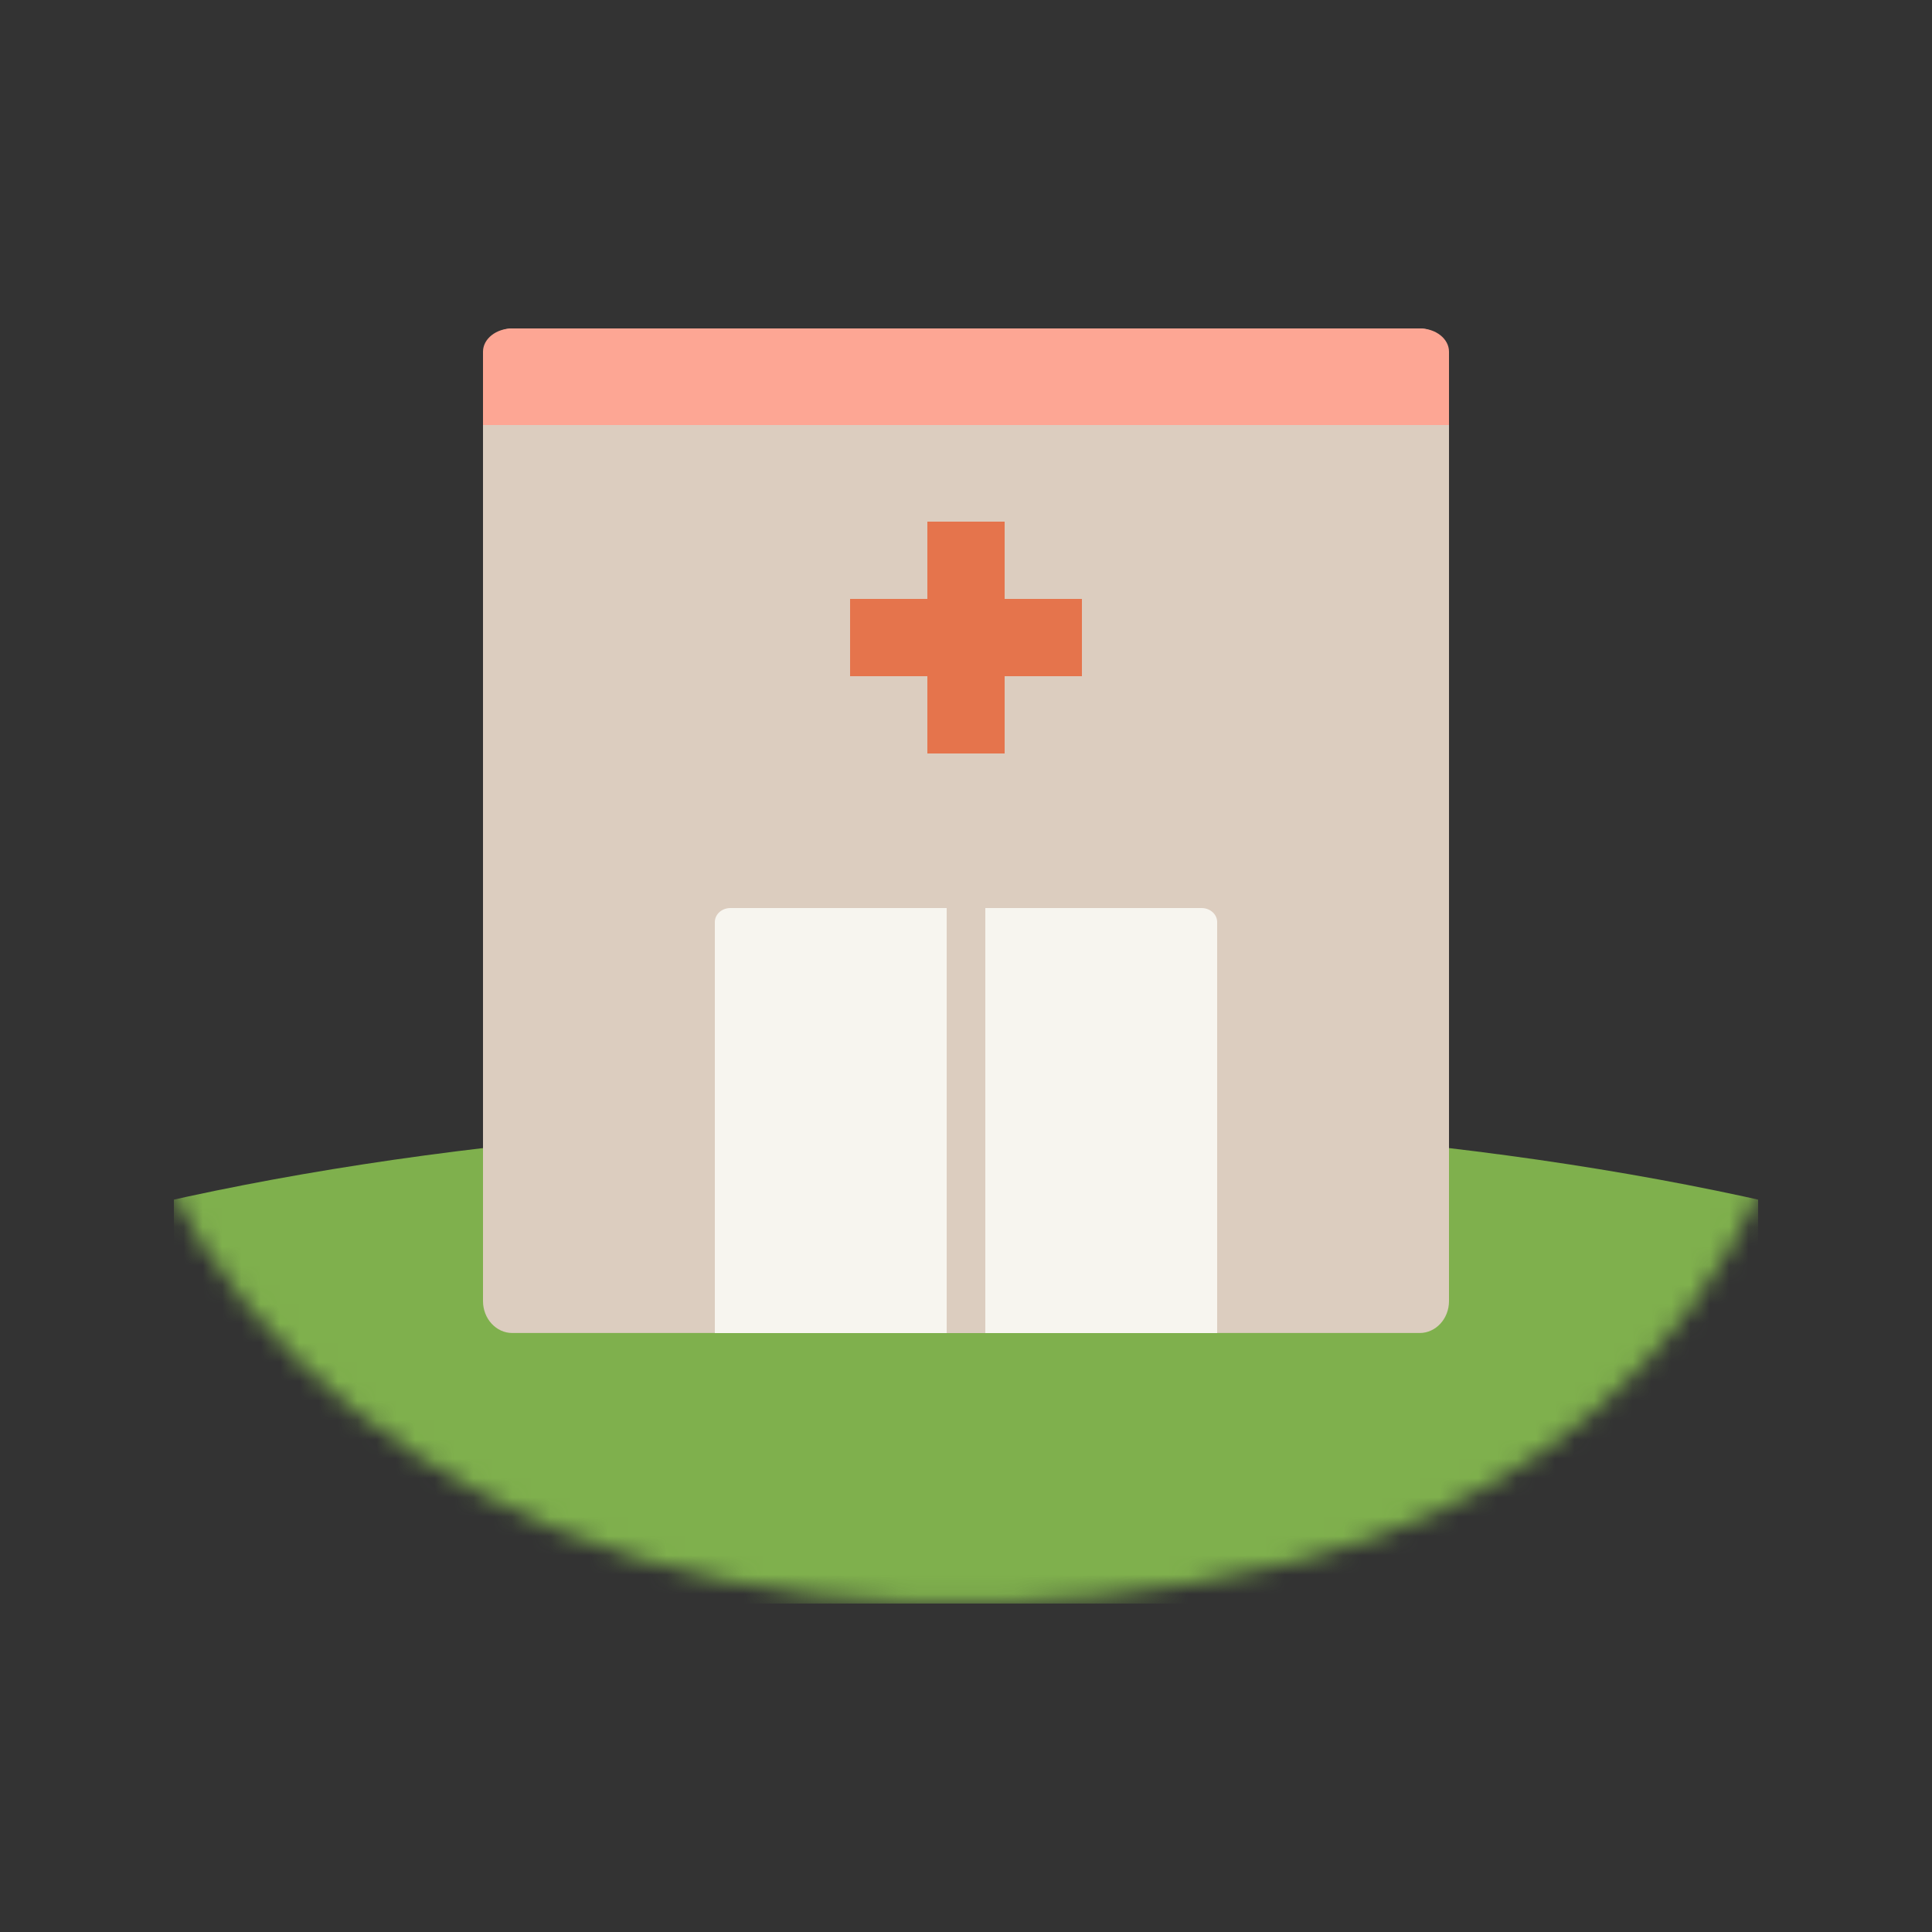 <svg width="100" height="100" viewBox="0 0 100 100" fill="none" xmlns="http://www.w3.org/2000/svg">
<rect x="0" y="0" width="100" height="100" fill="#333333" stroke="none"/>
<g clip-path="url(#clip0_6023_1845)">
<mask id="mask0_6023_1845" style="mask-type:luminance" maskUnits="userSpaceOnUse" x="5" y="4" width="90" height="79">
<path d="M94.987 42.882C94.867 39.877 94.346 36.764 93.526 33.67C92.186 28.685 89.982 23.77 86.961 19.562C86.26 18.608 85.541 17.688 84.76 16.804C79.095 10.352 70.51 6.762 61.723 5.082C51.935 3.208 41.528 3.755 32.119 6.832C18.508 11.287 9.241 21.046 6.218 33.6C5.057 38.355 4.717 43.73 5.237 48.894H5.197C5.498 51.828 6.098 54.692 6.997 57.326C10.341 67.086 18.466 74.831 28.815 79.162C34.419 81.513 40.683 82.68 47.049 82.946C53.554 83.212 60.159 82.486 66.265 81.002C66.665 80.914 67.046 80.825 67.446 80.718C72.23 79.481 76.393 77.571 79.956 75.043C83.839 72.303 87.041 68.855 89.524 64.63C90.064 63.71 90.544 62.792 91.004 61.853C93.926 55.859 95.228 49.353 94.968 42.901L94.987 42.884V42.882Z" fill="white"/>
</mask>
<g mask="url(#mask0_6023_1845)">
<path d="M49.999 104C89.763 104 121.998 93.703 121.998 81C121.998 68.297 89.763 58 49.999 58C10.235 58 -22 68.297 -22 81C-22 93.703 10.235 104 49.999 104Z" fill="#7FB04D"/>
<path d="M75 18.652V67.344C75 68.256 74.32 68.996 73.483 68.996H26.517C25.68 68.996 25 68.256 25 67.344V18.652C25 17.74 25.68 17 26.517 17H73.483C74.32 17 75 17.74 75 18.652Z" fill="#DCCDBF"/>
<path d="M63 47.725V69H37V47.725C37 47.325 37.361 47 37.807 47H62.193C62.639 47 63 47.325 63 47.725Z" fill="#F7F5EF"/>
<path d="M75 18.204V22H25V18.204C25 17.538 25.68 17 26.517 17H73.483C74.32 17 75 17.538 75 18.204Z" fill="#FDA694"/>
<path d="M51 47H49V69H51V47Z" fill="#DCCDBF"/>
<path d="M52 27H48V39H52V27Z" fill="#E5744C"/>
<path d="M56 35V31H44V35H56Z" fill="#E5744C"/>
</g>
</g>
<defs>
<clipPath id="clip0_6023_1845">
<rect width="82" height="66" fill="white" transform="translate(9 17)"/>
</clipPath>
</defs>
</svg>
